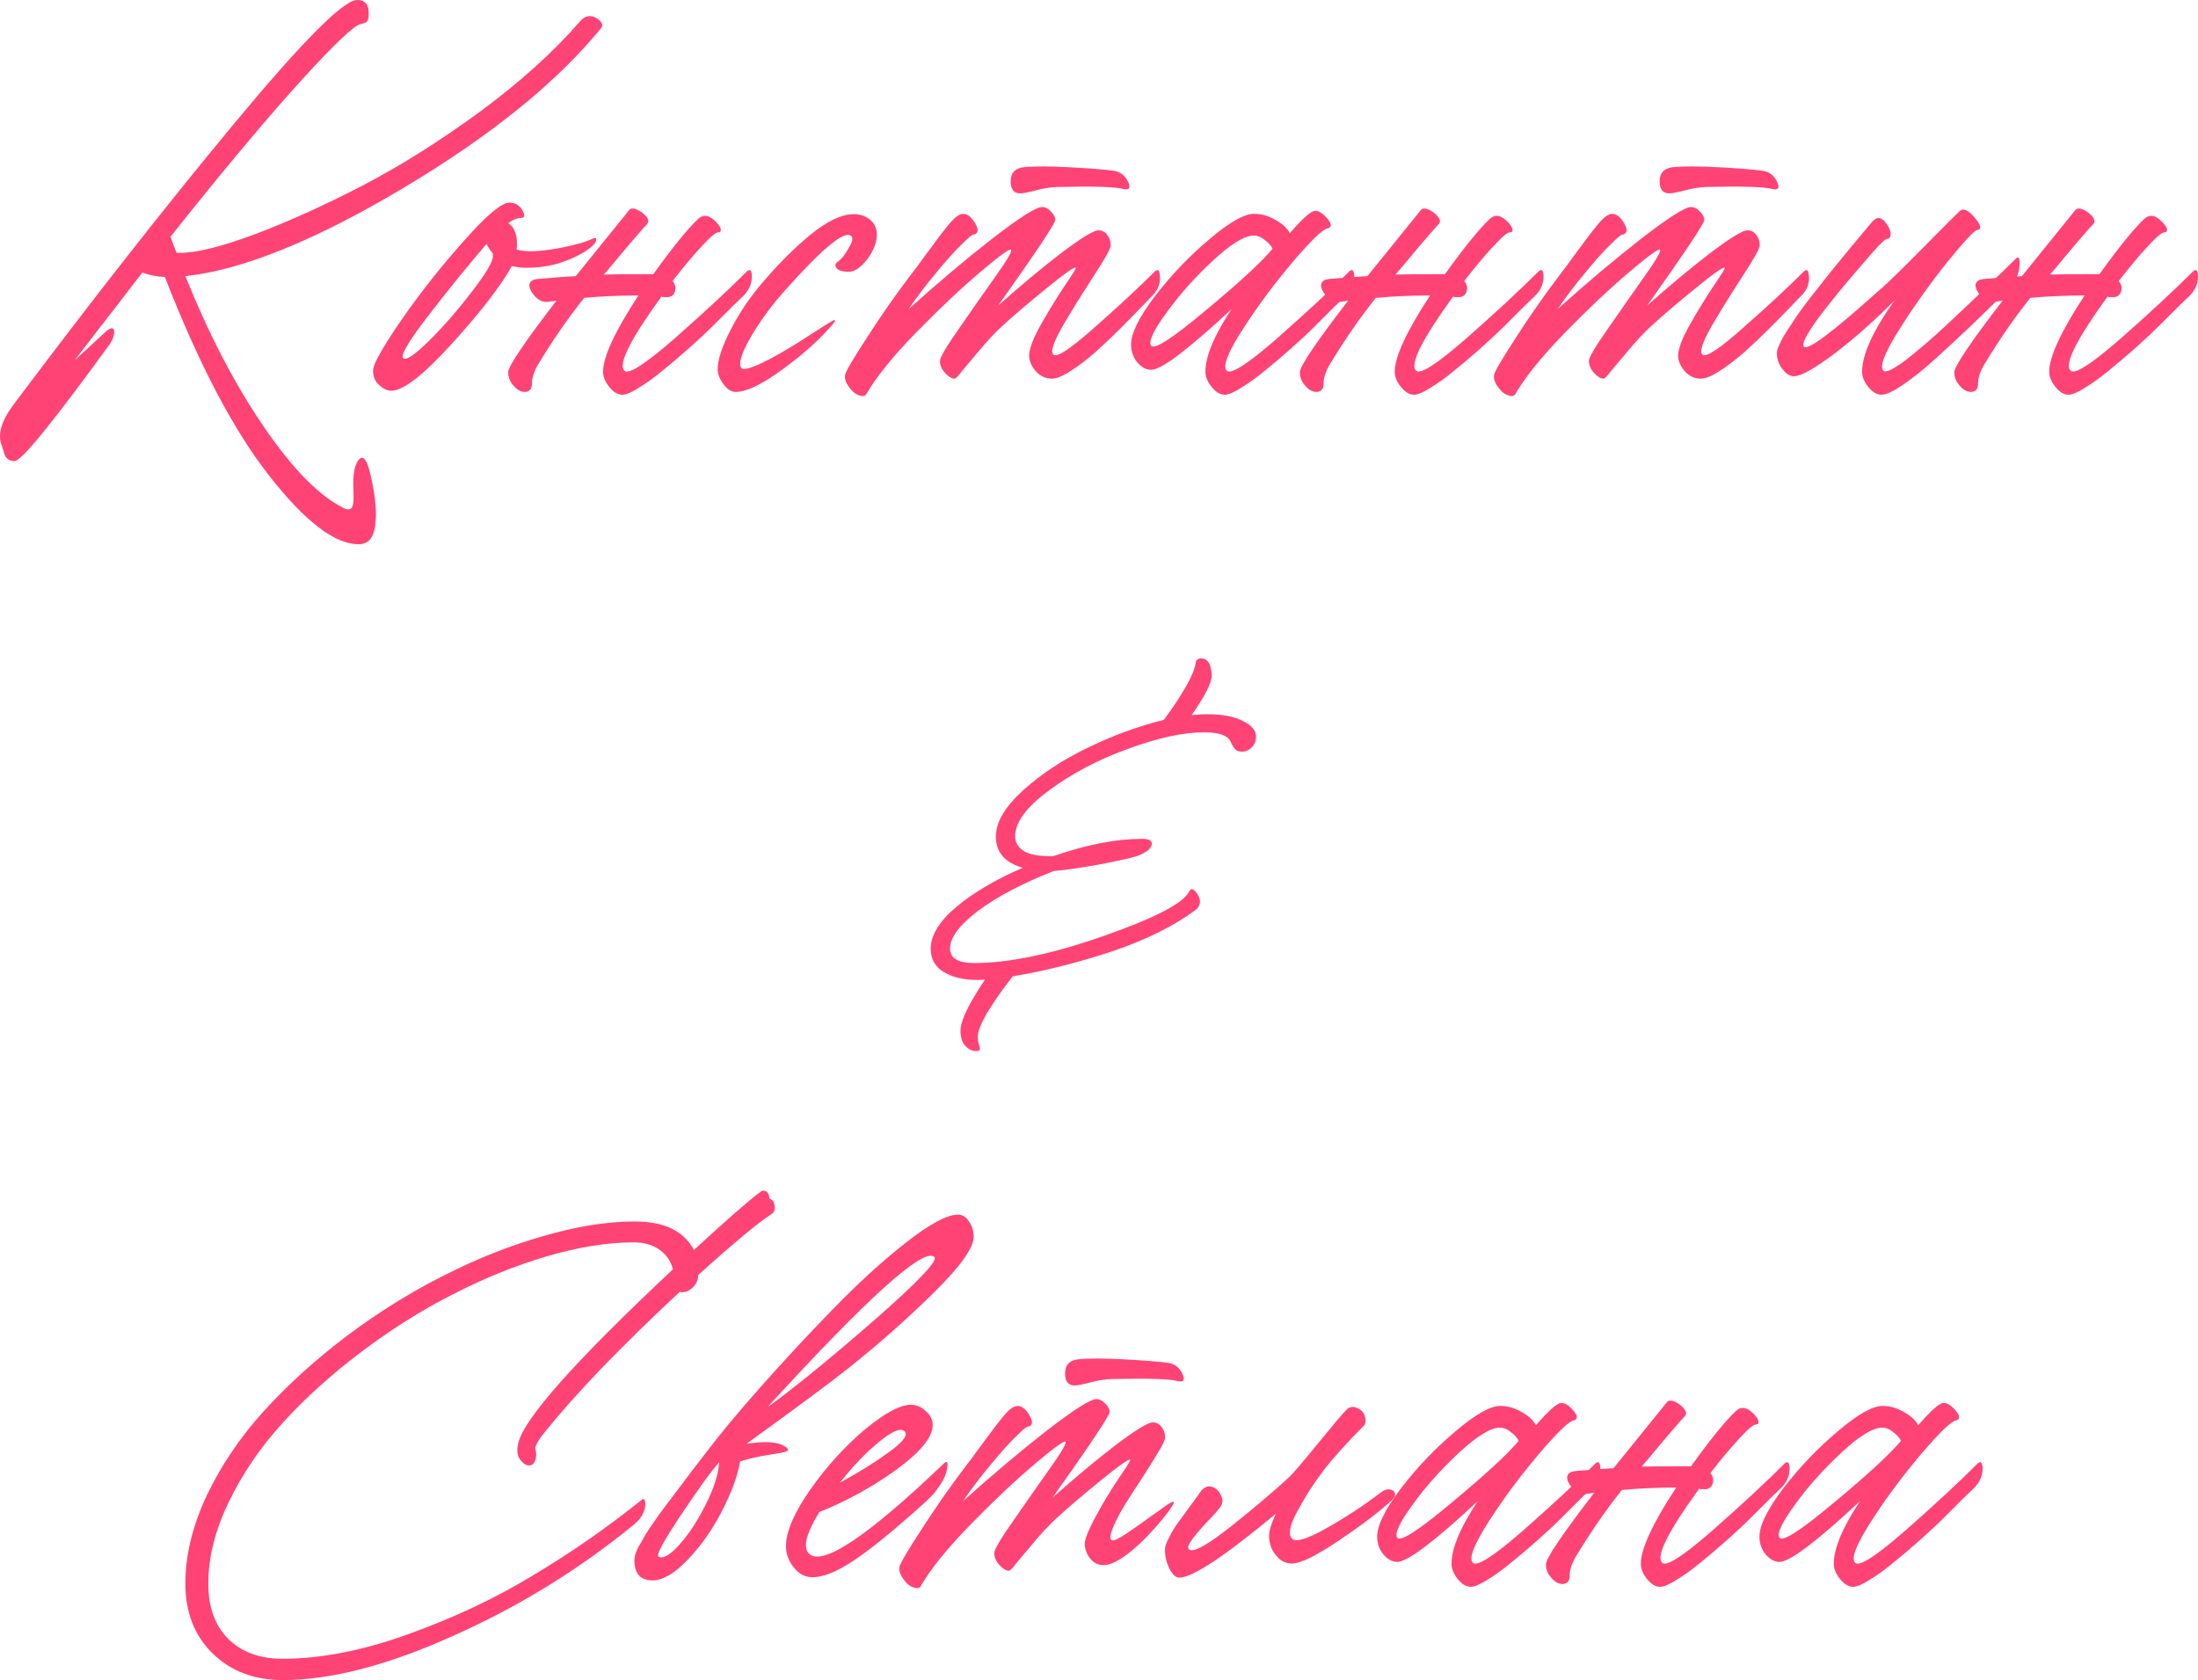 <?xml version="1.0" encoding="UTF-8"?> <svg xmlns="http://www.w3.org/2000/svg" viewBox="0 0 258.113 197.309" fill="none"><path d="M68.072 2.554C68.701 1.799 69.409 1.689 70.196 2.224C70.7 2.601 70.841 2.948 70.621 3.262C65.397 9.682 57.609 15.975 47.256 22.143C36.934 28.28 28.438 31.709 21.766 32.433C24.504 39.23 27.557 45.099 30.924 50.04C34.291 54.98 37.406 58.174 40.27 59.622C41.025 60.031 41.434 59.811 41.497 58.961C41.529 58.772 41.529 58.222 41.497 57.309C41.434 55.641 41.654 54.524 42.158 53.958C42.598 53.486 42.992 53.863 43.338 55.091C43.432 55.405 43.527 55.798 43.621 56.271C44.125 58.536 44.266 60.377 44.046 61.793C43.857 63.209 43.212 63.917 42.111 63.917C39.31 63.917 35.817 61.243 31.632 55.893C27.446 50.575 23.356 42.786 19.359 32.528C18.447 32.496 17.565 32.323 16.716 32.009L8.739 42.346L12.42 38.947C13.05 38.412 13.38 38.412 13.412 38.947C13.412 39.419 13.239 39.907 12.892 40.411C6.221 49.599 2.492 54.178 1.705 54.147C1.422 54.147 1.186 54.084 0.997 53.958C0.809 53.832 0.683 53.706 0.62 53.58C0.557 53.454 0.478 53.218 0.384 52.872C0.289 52.557 0.226 52.369 0.195 52.306C-0.309 51.015 0.163 49.411 1.611 47.491C10.863 35.155 19.469 24.189 27.431 14.591C35.424 4.961 40.238 0.1 41.875 0.005C42.315 -0.026 42.661 0.084 42.913 0.336C43.196 0.587 43.322 1.059 43.291 1.752C43.291 2.192 43.196 2.476 43.007 2.601C42.976 2.633 42.866 2.68 42.677 2.743C42.488 2.774 42.284 2.837 42.063 2.932C40.899 3.593 38.287 6.189 34.228 10.72C30.2 15.252 25.464 20.947 20.02 27.808L20.728 29.696H21.153C23.072 29.696 25.983 28.972 29.885 27.524C33.819 26.045 38.036 24.141 42.535 21.813C47.067 19.453 51.693 16.542 56.413 13.08C61.133 9.587 65.02 6.079 68.072 2.554Z" fill="#FF4375"></path><path d="M69.449 28.091C69.826 27.902 70.015 27.918 70.015 28.138C70.015 28.547 69.464 29.082 68.363 29.743C68.332 29.743 68.3 29.758 68.269 29.79C66.192 30.954 63.957 31.505 61.566 31.442C61.22 31.442 60.732 31.379 60.103 31.253C58.812 33.582 56.452 36.634 53.022 40.411C49.624 44.155 47.232 45.98 45.847 45.886C45.407 45.854 44.951 45.619 44.478 45.178C44.006 44.738 43.786 44.155 43.818 43.431C43.849 42.708 44.966 40.741 47.169 37.531C49.403 34.321 51.842 31.237 54.485 28.28C57.129 25.29 58.907 23.795 59.819 23.795C60.543 23.795 61.078 24.141 61.424 24.834C61.676 25.337 61.597 25.589 61.188 25.589C60.779 25.589 60.276 25.794 59.678 26.203C60.496 26.738 60.826 27.776 60.669 29.318C61.236 29.444 61.708 29.507 62.085 29.507C63.061 29.538 64.351 29.397 65.956 29.082C67.56 28.767 68.725 28.437 69.449 28.091ZM47.358 42.063C47.672 42.377 48.695 41.685 50.426 39.986C52.157 38.255 53.825 36.336 55.43 34.227C57.066 32.119 57.884 30.734 57.884 30.073V29.79C57.601 29.444 57.349 29.066 57.129 28.657C55.02 31.112 52.771 33.881 50.379 36.965C48.019 40.017 47.012 41.716 47.358 42.063Z" fill="#FF4375"></path><path d="M87.67 31.914C88.016 31.568 88.22 31.678 88.283 32.244C88.346 33.157 88.047 33.96 87.386 34.652L87.245 34.794C87.213 34.825 86.82 35.203 86.065 35.926C85.341 36.65 84.586 37.405 83.799 38.192C83.012 38.979 82.053 39.876 80.92 40.883C79.787 41.89 78.748 42.771 77.804 43.526C76.86 44.313 75.948 44.973 75.066 45.508C74.185 46.075 73.525 46.358 73.084 46.358C72.549 46.358 72.03 46.043 71.526 45.414C71.054 44.816 70.818 44.234 70.818 43.668C70.818 41.905 72.203 38.916 74.972 34.699C72.801 34.699 70.677 34.794 68.6 34.982C66.712 37.342 64.886 39.986 63.124 42.912C62.652 43.762 62.432 44.517 62.463 45.178C62.432 45.745 62.133 46.028 61.567 46.028C61.095 45.996 60.67 45.745 60.292 45.273C59.883 44.832 59.678 44.313 59.678 43.715C59.678 43.022 61.567 40.222 65.343 35.313L64.352 35.454C63.659 35.517 63.046 35.171 62.511 34.416C62.007 33.661 62.054 33.141 62.652 32.858C62.778 32.827 62.935 32.795 63.124 32.764C65.296 32.575 66.79 32.465 67.608 32.433L73.792 24.787C74.044 24.346 74.563 24.393 75.35 24.928C76.073 25.494 76.294 25.951 76.01 26.297C75.696 26.612 75.303 27.052 74.831 27.619C74.358 28.154 73.729 28.893 72.942 29.837C72.187 30.75 71.511 31.552 70.913 32.244C71.731 32.213 73.666 32.197 76.719 32.197C78.984 29.051 80.731 26.895 81.958 25.731C82.588 25.133 83.295 25.243 84.082 26.061C84.617 26.627 84.775 27.021 84.554 27.241C84.523 27.273 84.46 27.288 84.365 27.288C84.082 27.257 83.437 27.792 82.43 28.893C81.423 29.963 80.274 31.332 78.984 33C79.33 33.44 79.409 33.881 79.22 34.321C79.063 34.762 78.685 34.951 78.087 34.888C78.024 34.888 77.946 34.888 77.852 34.888C77.757 34.856 77.694 34.841 77.663 34.841C74.012 39.876 72.565 42.771 73.32 43.526C73.792 44.029 75.759 42.771 79.22 39.75C82.682 36.697 85.498 34.085 87.67 31.914Z" fill="#FF4375"></path><path d="M86.401 46.028C85.867 46.028 85.379 45.713 84.938 45.084C84.497 44.486 84.277 43.919 84.277 43.384C84.277 42.251 84.781 40.709 85.788 38.758C86.795 36.776 88.085 34.872 89.658 33.047C91.578 30.813 93.435 28.972 95.228 27.524C97.053 26.045 98.627 25.259 99.949 25.164C100.798 25.101 101.506 25.29 102.073 25.731C102.67 26.171 102.969 26.785 102.969 27.571C102.969 28.484 102.592 29.444 101.837 30.451C101.081 31.426 100.358 31.914 99.665 31.914C98.721 31.914 98.202 31.678 98.108 31.206C98.076 31.017 98.171 30.86 98.391 30.734C98.8 30.451 99.225 29.916 99.665 29.129C100.137 28.342 100.216 27.855 99.901 27.666C99.083 27.099 96.487 29.271 92.113 34.18C90.665 35.816 89.438 37.468 88.431 39.136C87.424 40.804 86.921 42 86.921 42.723C86.921 43.133 87.062 43.337 87.345 43.337C87.88 43.337 88.903 42.944 90.414 42.157C91.924 41.339 93.324 40.505 94.615 39.655C96.314 38.554 97.368 37.893 97.777 37.673C98.123 37.515 98.171 37.594 97.919 37.909C97.856 38.003 97.699 38.192 97.447 38.475C95.936 40.174 94.017 41.858 91.688 43.526C89.391 45.194 87.629 46.028 86.401 46.028Z" fill="#FF4375"></path><path d="M119.817 22.71C119.062 22.71 118.684 22.238 118.684 21.294C118.684 20.318 119.188 19.767 120.195 19.641C121.422 19.516 123.215 19.516 125.576 19.641C127.967 19.767 129.73 19.909 130.862 20.066C131.586 20.192 132.121 20.617 132.467 21.341C132.75 21.939 132.672 22.238 132.231 22.238C132.137 22.238 132.027 22.222 131.901 22.19C131.02 21.939 128.455 21.86 124.207 21.954C123.357 21.986 122.476 22.127 121.564 22.379C120.682 22.6 120.1 22.71 119.817 22.71ZM135.583 31.914C135.929 31.568 136.133 31.678 136.196 32.244C136.322 33.157 136.055 33.96 135.394 34.652L135.252 34.794C135.189 34.856 134.764 35.297 133.978 36.115C133.222 36.902 132.404 37.736 131.523 38.617C130.674 39.467 129.73 40.363 128.691 41.307C127.653 42.22 126.661 42.975 125.717 43.573C124.805 44.171 124.065 44.47 123.499 44.47C122.775 44.47 122.146 44.171 121.611 43.573C121.107 42.975 120.855 42.377 120.855 41.779C120.855 40.961 121.327 39.718 122.271 38.05C123.247 36.351 124.175 34.841 125.057 33.519C125.969 32.197 126.394 31.505 126.331 31.442C126.205 31.285 125.041 32.103 122.838 33.897C120.635 35.69 118.905 37.169 117.646 38.334C116.765 39.152 115.883 40.096 115.002 41.166C114.121 42.204 113.445 43.007 112.973 43.573C112.532 44.171 112.233 44.47 112.076 44.47C111.761 44.47 111.399 44.25 110.99 43.809C110.581 43.369 110.377 42.897 110.377 42.393C110.377 41.984 111.116 40.725 112.595 38.617C114.074 36.477 115.506 34.432 116.891 32.481C118.275 30.53 118.889 29.475 118.731 29.318C118.574 29.161 117.363 30.042 115.097 31.961C112.831 33.881 110.298 36.273 107.497 39.136C104.728 42 102.793 44.407 101.691 46.358C101.502 46.547 101.219 46.563 100.842 46.405C100.433 46.279 100.055 45.965 99.709 45.461C99.331 44.958 99.174 44.486 99.237 44.045C99.3 43.636 100.165 42.157 101.833 39.608C103.469 37.059 105.184 34.605 106.978 32.244C107.45 31.647 108.001 30.907 108.63 30.026C109.291 29.145 109.794 28.468 110.14 27.996C110.487 27.524 110.864 27.036 111.273 26.533C111.683 26.029 112.029 25.668 112.312 25.447C112.627 25.227 112.894 25.117 113.114 25.117C113.618 25.117 114.09 25.494 114.53 26.25C114.971 27.036 114.876 27.477 114.247 27.571C114.09 27.603 113.634 27.996 112.878 28.752C112.123 29.475 111.163 30.545 109.999 31.961C108.835 33.346 107.733 34.794 106.695 36.304C110.125 33.22 113.413 30.451 116.56 27.996C119.738 25.542 121.674 24.315 122.366 24.315C122.743 24.315 123.09 24.488 123.404 24.834C123.75 25.18 123.924 25.51 123.924 25.825C123.924 26.234 121.689 29.586 117.221 35.879C120.022 33.393 122.539 31.3 124.773 29.601C127.039 27.902 128.439 27.052 128.974 27.052C129.415 27.052 129.761 27.225 130.013 27.571C130.296 27.918 130.438 28.327 130.438 28.799C130.438 29.176 129.777 30.372 128.455 32.386C127.165 34.369 125.953 36.32 124.82 38.239C123.719 40.159 123.341 41.292 123.688 41.638C124.065 42.047 125.654 41.009 128.455 38.522C131.287 36.036 133.663 33.834 135.583 31.914Z" fill="#FF4375"></path><path d="M158.406 31.914C158.752 31.568 158.957 31.678 159.02 32.244C159.082 33.157 158.783 33.96 158.122 34.652L157.981 34.794C157.95 34.825 157.556 35.203 156.801 35.926C156.077 36.65 155.322 37.405 154.535 38.192C153.749 38.979 152.789 39.876 151.656 40.883C150.523 41.89 149.485 42.771 148.541 43.526C147.596 44.313 146.684 44.973 145.803 45.508C144.922 46.075 144.261 46.358 143.82 46.358C143.285 46.358 142.766 46.043 142.263 45.414C141.79 44.816 141.555 44.234 141.555 43.668C141.555 41.842 142.577 39.388 144.623 36.304C139.525 41.056 136.378 43.431 135.182 43.431C134.616 43.431 134.081 43.148 133.577 42.582C133.074 41.984 132.822 41.276 132.822 40.458C132.822 39.136 133.766 37.232 135.654 34.746C137.574 32.26 139.698 30.042 142.027 28.091C144.355 26.108 146.102 25.117 147.266 25.117C148.147 25.117 148.981 25.353 149.768 25.825C150.586 26.266 151.152 26.785 151.467 27.383C152.568 26.092 153.434 25.259 154.063 24.881C154.535 24.598 155.102 24.818 155.762 25.542C156.329 26.171 156.423 26.58 156.046 26.769C156.014 26.801 155.967 26.816 155.904 26.816C155.338 26.911 153.969 28.232 151.797 30.781C149.657 33.299 147.707 35.926 145.944 38.664C144.182 41.402 143.553 43.022 144.056 43.526C144.528 44.029 146.495 42.771 149.957 39.75C153.418 36.697 156.234 34.085 158.406 31.914ZM135.182 40.599C135.56 41.103 137.7 39.718 141.602 36.445C145.535 33.173 148.147 30.765 149.437 29.224C149.311 28.909 149.028 28.578 148.588 28.232C148.147 27.855 147.691 27.666 147.219 27.666C146.149 27.666 144.56 28.641 142.451 30.593C140.343 32.544 138.518 34.589 136.976 36.729C135.434 38.837 134.836 40.127 135.182 40.599Z" fill="#FF4375"></path><path d="M180.635 31.914C180.981 31.568 181.185 31.678 181.248 32.244C181.311 33.157 181.012 33.96 180.351 34.652L180.21 34.794C180.178 34.825 179.785 35.203 179.03 35.926C178.306 36.65 177.551 37.405 176.764 38.192C175.977 38.979 175.017 39.876 173.885 40.883C172.752 41.89 171.713 42.771 170.769 43.526C169.825 44.313 168.913 44.973 168.031 45.508C167.15 46.075 166.49 46.358 166.049 46.358C165.514 46.358 164.995 46.043 164.491 45.414C164.019 44.816 163.783 44.234 163.783 43.668C163.783 41.905 165.168 38.916 167.937 34.699C165.766 34.699 163.642 34.794 161.565 34.982C159.677 37.342 157.851 39.986 156.089 42.912C155.617 43.762 155.397 44.517 155.428 45.178C155.397 45.745 155.098 46.028 154.531 46.028C154.059 45.996 153.635 45.745 153.257 45.273C152.848 44.832 152.643 44.313 152.643 43.715C152.643 43.022 154.531 40.222 158.308 35.313L157.316 35.454C156.624 35.517 156.011 35.171 155.476 34.416C154.972 33.661 155.019 33.141 155.617 32.858C155.743 32.827 155.9 32.795 156.089 32.764C158.26 32.575 159.755 32.465 160.573 32.433L166.757 24.787C167.009 24.346 167.528 24.393 168.315 24.928C169.038 25.494 169.259 25.951 168.975 26.297C168.661 26.612 168.267 27.052 167.795 27.619C167.323 28.154 166.694 28.893 165.907 29.837C165.152 30.75 164.475 31.552 163.878 32.244C164.696 32.213 166.631 32.197 169.684 32.197C171.949 29.051 173.696 26.895 174.923 25.731C175.552 25.133 176.26 25.243 177.047 26.061C177.582 26.627 177.739 27.021 177.519 27.241C177.488 27.273 177.425 27.288 177.33 27.288C177.047 27.257 176.402 27.792 175.395 28.893C174.388 29.963 173.239 31.332 171.949 33C172.295 33.44 172.374 33.881 172.185 34.321C172.028 34.762 171.65 34.951 171.052 34.888C170.989 34.888 170.911 34.888 170.816 34.888C170.722 34.856 170.659 34.841 170.628 34.841C166.977 39.876 165.53 42.771 166.285 43.526C166.757 44.029 168.724 42.771 172.185 39.75C175.647 36.697 178.463 34.085 180.635 31.914Z" fill="#FF4375"></path><path d="M196.029 22.71C195.274 22.71 194.896 22.238 194.896 21.294C194.896 20.318 195.399 19.767 196.406 19.641C197.634 19.516 199.427 19.516 201.787 19.641C204.179 19.767 205.941 19.909 207.074 20.066C207.798 20.192 208.333 20.617 208.679 21.341C208.962 21.939 208.884 22.238 208.443 22.238C208.349 22.238 208.238 22.222 208.113 22.19C207.231 21.939 204.667 21.86 200.419 21.954C199.569 21.986 198.688 22.127 197.775 22.379C196.894 22.6 196.312 22.71 196.029 22.71ZM211.794 31.914C212.14 31.568 212.345 31.678 212.408 32.244C212.534 33.157 212.266 33.96 211.606 34.652L211.464 34.794C211.401 34.856 210.976 35.297 210.189 36.115C209.434 36.902 208.616 37.736 207.735 38.617C206.885 39.467 205.941 40.363 204.903 41.307C203.864 42.22 202.873 42.975 201.929 43.573C201.017 44.171 200.277 44.47 199.71 44.47C198.987 44.47 198.357 44.171 197.822 43.573C197.319 42.975 197.067 42.377 197.067 41.779C197.067 40.961 197.539 39.718 198.483 38.05C199.459 36.351 200.387 34.841 201.268 33.519C202.181 32.197 202.606 31.505 202.543 31.442C202.417 31.285 201.252 32.103 199.05 33.897C196.847 35.69 195.116 37.169 193.857 38.334C192.976 39.152 192.095 40.096 191.214 41.166C190.333 42.204 189.656 43.007 189.184 43.573C188.744 44.171 188.445 44.47 188.288 44.47C187.973 44.47 187.611 44.25 187.202 43.809C186.793 43.369 186.588 42.897 186.588 42.393C186.588 41.984 187.328 40.725 188.807 38.617C190.286 36.477 191.717 34.432 193.102 32.481C194.487 30.53 195.1 29.475 194.943 29.318C194.786 29.161 193.574 30.042 191.308 31.961C189.043 33.881 186.509 36.273 183.709 39.136C180.94 42 179.004 44.407 177.903 46.358C177.714 46.547 177.431 46.563 177.053 46.405C176.644 46.279 176.267 45.965 175.921 45.461C175.543 44.958 175.386 44.486 175.449 44.045C175.511 43.636 176.377 42.157 178.045 39.608C179.681 37.059 181.396 34.605 183.19 32.244C183.662 31.647 184.212 30.907 184.842 30.026C185.502 29.145 186.006 28.468 186.352 27.996C186.698 27.524 187.076 27.036 187.485 26.533C187.894 26.029 188.24 25.668 188.524 25.447C188.838 25.227 189.106 25.117 189.326 25.117C189.829 25.117 190.301 25.494 190.742 26.25C191.182 27.036 191.088 27.477 190.459 27.571C190.301 27.603 189.845 27.996 189.09 28.752C188.335 29.475 187.375 30.545 186.211 31.961C185.046 33.346 183.945 34.794 182.906 36.304C186.337 33.22 189.625 30.451 192.772 27.996C195.95 25.542 197.885 24.315 198.578 24.315C198.955 24.315 199.301 24.488 199.616 24.834C199.962 25.18 200.135 25.51 200.135 25.825C200.135 26.234 197.901 29.586 193.433 35.879C196.233 33.393 198.751 31.3 200.985 29.601C203.251 27.902 204.651 27.052 205.186 27.052C205.627 27.052 205.973 27.225 206.225 27.571C206.508 27.918 206.649 28.327 206.649 28.799C206.649 29.176 205.988 30.372 204.667 32.386C203.377 34.369 202.165 36.32 201.032 38.239C199.931 40.159 199.553 41.292 199.899 41.638C200.277 42.047 201.866 41.009 204.667 38.522C207.499 36.036 209.875 33.834 211.794 31.914Z" fill="#FF4375"></path><path d="M236.694 30.404C237.009 30.089 237.166 30.215 237.166 30.781C237.198 31.82 236.868 32.732 236.175 33.519L235.939 33.802L234.381 35.407C233.343 36.445 232.242 37.515 231.077 38.617C229.913 39.718 228.639 40.898 227.254 42.157C225.901 43.384 224.642 44.391 223.478 45.178C222.345 45.965 221.495 46.358 220.929 46.358C220.394 46.358 219.875 46.043 219.371 45.414C218.899 44.816 218.663 44.234 218.663 43.668C218.663 41.653 219.938 38.853 222.486 35.266C220.126 37.657 217.766 39.75 215.406 41.543C213.046 43.306 211.472 44.187 210.686 44.187C210.182 44.187 209.726 43.903 209.317 43.337C208.876 42.771 208.656 42.157 208.656 41.496C208.656 41.244 208.75 40.914 208.939 40.505C209.128 40.065 209.411 39.545 209.789 38.947C210.198 38.318 210.591 37.72 210.969 37.154C211.378 36.556 211.897 35.848 212.527 35.029C213.188 34.211 213.723 33.535 214.132 33C214.572 32.433 215.154 31.709 215.878 30.828C216.602 29.947 217.105 29.334 217.389 28.988C217.703 28.61 218.175 28.043 218.805 27.288C219.434 26.533 219.764 26.14 219.796 26.108C220.394 25.385 220.976 25.447 221.542 26.297C222.014 26.958 222.14 27.493 221.92 27.902C221.857 27.996 221.763 28.043 221.637 28.043C221.416 28.043 220.85 28.563 219.938 29.601C213.896 36.493 211.205 40.206 211.866 40.741C212.369 41.119 215.202 38.995 220.362 34.369C220.425 34.306 220.472 34.259 220.504 34.227C220.535 34.196 220.583 34.164 220.646 34.133C220.709 34.07 220.756 34.022 220.787 33.991C220.85 33.928 220.913 33.881 220.976 33.849C221.039 33.787 221.086 33.739 221.118 33.708C221.999 32.921 223.667 31.285 226.121 28.799C228.576 26.313 229.913 24.975 230.133 24.787C230.542 24.409 231.125 24.661 231.88 25.542C232.541 26.329 232.714 26.801 232.399 26.958C232.336 26.989 232.273 27.005 232.21 27.005C231.895 27.005 230.716 28.264 228.67 30.781C226.656 33.299 224.784 35.926 223.053 38.664C221.322 41.402 220.693 43.022 221.165 43.526C221.416 43.809 222.266 43.416 223.714 42.346C225.161 41.244 226.876 39.765 228.859 37.909C230.841 36.052 232.415 34.557 233.579 33.425C234.775 32.292 235.813 31.285 236.694 30.404Z" fill="#FF4375"></path><path d="M257.491 31.914C257.838 31.568 258.043 31.678 258.106 32.244C258.168 33.157 257.868 33.96 257.209 34.652L257.066 34.794C257.036 34.825 256.642 35.203 255.887 35.926C255.162 36.65 254.408 37.405 253.621 38.192C252.834 38.979 251.874 39.876 250.742 40.883C249.609 41.89 248.57 42.771 247.626 43.526C246.682 44.313 245.77 44.973 244.889 45.508C244.007 46.075 243.347 46.358 242.906 46.358C242.371 46.358 241.852 46.043 241.348 45.414C240.876 44.816 240.64 44.234 240.64 43.668C240.64 41.905 242.025 38.916 244.794 34.699C242.623 34.699 240.499 34.794 238.422 34.982C236.534 37.342 234.708 39.986 232.946 42.912C232.474 43.762 232.254 44.517 232.285 45.178C232.254 45.745 231.955 46.028 231.389 46.028C230.916 45.996 230.492 45.745 230.114 45.273C229.705 44.832 229.5 44.313 229.5 43.715C229.5 43.022 231.388 40.222 235.165 35.313L234.173 35.454C233.481 35.517 232.868 35.171 232.333 34.416C231.829 33.661 231.876 33.141 232.474 32.858C232.6 32.827 232.757 32.795 232.946 32.764C235.117 32.575 236.612 32.465 237.43 32.433L243.614 24.787C243.866 24.346 244.385 24.393 245.172 24.928C245.896 25.494 246.116 25.951 245.833 26.297C245.518 26.612 245.124 27.052 244.652 27.619C244.18 28.154 243.551 28.893 242.764 29.837C242.009 30.75 241.333 31.552 240.735 32.244C241.553 32.213 243.488 32.197 246.541 32.197C248.806 29.051 250.552 26.895 251.779 25.731C252.409 25.133 253.118 25.243 253.903 26.061C254.44 26.627 254.598 27.021 254.375 27.241C254.345 27.273 254.283 27.288 254.188 27.288C253.903 27.257 253.258 27.792 252.251 28.893C251.244 29.963 250.098 31.332 248.806 33C249.153 33.44 249.231 33.881 249.042 34.321C248.885 34.762 248.507 34.951 247.909 34.888C247.846 34.888 247.768 34.888 247.673 34.888C247.579 34.856 247.516 34.841 247.485 34.841C243.834 39.876 242.387 42.771 243.142 43.526C243.614 44.029 245.581 42.771 249.042 39.75C252.504 36.697 255.32 34.085 257.491 31.914Z" fill="#FF4375"></path><path d="M147.485 86.432C147.516 86.967 147.359 87.407 147.013 87.753C146.667 88.1 146.289 88.272 145.88 88.272C145.565 88.272 145.314 88.21 145.125 88.084C144.967 87.926 144.81 87.706 144.653 87.423C144.527 87.108 144.417 86.904 144.322 86.809C143.882 86.274 142.891 86.007 141.349 86.007C138.925 86.007 135.967 86.652 132.475 87.942C128.981 89.201 125.898 90.822 123.223 92.804C120.548 94.755 119.211 96.565 119.211 98.232C119.211 98.925 119.541 99.491 120.202 99.932C120.894 100.341 121.885 100.545 123.176 100.545H123.695C127.597 99.192 131.074 98.516 134.126 98.516C134.913 98.516 135.291 98.72 135.259 99.129C135.196 99.664 134.614 100.136 133.513 100.545C132.821 100.766 131.326 101.096 129.029 101.536C126.732 101.946 124.969 102.197 123.742 102.292C120.06 103.739 117.102 105.297 114.868 106.965C112.665 108.633 111.564 110.112 111.564 111.402C111.564 112.535 112.508 113.101 114.396 113.101C118.487 113.101 123.538 112.047 129.548 109.939C135.59 107.83 138.957 106.084 139.649 104.699C139.838 104.29 140.121 104.337 140.499 104.841C141.002 105.502 141.05 106.099 140.641 106.634L140.452 106.823C137.84 108.774 134.504 110.426 130.445 111.78C126.417 113.101 122.578 114.061 118.927 114.659C116.19 118.183 114.821 120.559 114.821 121.786C114.821 122.07 114.868 122.368 114.962 122.683C115.057 123.029 115.088 123.234 115.057 123.297C115.025 123.391 114.868 123.438 114.585 123.438C114.144 123.438 113.735 123.234 113.357 122.825C112.98 122.447 112.791 121.849 112.791 121.031C112.791 119.898 113.751 117.9 115.67 115.036C115.45 115.068 115.167 115.084 114.821 115.084C113.153 115.084 111.816 114.769 110.809 114.14C109.802 113.542 109.298 112.629 109.298 111.402C109.298 109.828 110.305 108.192 112.319 106.493C114.364 104.793 116.961 103.267 120.107 101.914C117.999 101.316 116.945 100.089 116.945 98.232C116.945 96.565 117.999 94.771 120.107 92.851C122.216 90.932 124.765 89.248 127.754 87.8C130.744 86.353 133.717 85.267 136.676 84.544C138.973 81.397 140.216 79.178 140.404 77.888C140.436 77.51 140.672 77.322 141.113 77.322C141.742 77.353 142.119 77.841 142.245 78.785C142.277 78.974 142.293 79.163 142.293 79.351C142.293 80.201 141.506 81.743 139.932 83.977C140.751 83.914 141.333 83.883 141.679 83.883C143.536 83.883 144.967 84.15 145.974 84.685C146.981 85.189 147.485 85.771 147.485 86.432Z" fill="#FF4375"></path><path d="M90.355 140.76C90.701 140.855 90.906 141.138 90.969 141.61C91.032 142.051 90.922 142.365 90.638 142.554C89.034 143.593 86.154 145.984 82 149.729V149.776C81.969 150.406 81.701 150.925 81.198 151.334C80.726 151.711 80.269 151.837 79.829 151.711C72.906 158.162 67.635 163.638 64.016 168.138C63.167 169.176 62.789 169.869 62.883 170.215C63.009 170.687 62.993 171.127 62.836 171.536C62.71 171.914 62.474 172.103 62.128 172.103C61.782 172.103 61.436 171.883 61.09 171.442C60.743 170.97 60.665 170.325 60.854 169.507C61.514 166.612 67.572 159.799 79.027 149.068C78.775 148.093 78.24 147.322 77.422 146.755C76.635 146.189 75.628 145.905 74.401 145.905C71.317 145.905 67.903 146.456 64.158 147.558C60.444 148.659 56.763 150.154 53.112 152.042C49.462 153.898 45.89 156.149 42.398 158.792C38.936 161.404 35.883 164.157 33.24 167.052C30.597 169.947 28.473 173.063 26.868 176.398C25.263 179.703 24.46 182.897 24.46 185.98C24.46 188.718 25.231 190.874 26.773 192.447C28.347 194.02 30.487 194.807 33.193 194.807C37.693 194.807 42.602 193.848 47.92 191.928C53.27 190.008 58.147 187.711 62.553 185.036C66.99 182.393 71.269 179.419 75.392 176.115C75.612 175.958 75.738 176.084 75.77 176.493C75.833 177.405 75.392 178.255 74.448 179.042C67.997 184.328 60.916 188.687 53.207 192.117C45.529 195.578 38.857 197.309 33.193 197.309C29.826 197.309 27.072 196.255 24.932 194.146C22.824 192.07 21.77 189.347 21.77 185.98C21.77 182.645 22.604 179.199 24.272 175.643C25.971 172.087 28.205 168.783 30.974 165.731C33.775 162.647 37.001 159.72 40.651 156.951C44.333 154.182 48.109 151.822 51.979 149.871C55.85 147.888 59.752 146.33 63.686 145.198C67.651 144.033 71.269 143.451 74.542 143.451C78.004 143.451 80.317 144.568 81.481 146.802C85.383 143.215 87.995 140.934 89.317 139.958C89.506 139.801 89.71 139.785 89.93 139.911C90.182 140.005 90.324 140.288 90.355 140.76Z" fill="#FF4375"></path><path d="M112.498 142.649C113.033 142.649 113.473 142.932 113.819 143.498C114.166 144.033 114.339 144.615 114.339 145.245C114.339 146.535 112.812 148.69 109.76 151.711C106.708 154.733 103.372 157.69 99.753 160.585C97.582 162.316 93.554 165.306 87.669 169.554C88.613 169.428 89.353 169.365 89.888 169.365C91.021 169.365 91.855 169.585 92.39 170.026C92.641 170.215 92.594 170.372 92.248 170.498C92.091 170.561 91.398 170.687 90.171 170.876C88.975 171.064 87.89 171.316 86.914 171.631C86.631 173.299 85.923 175.234 84.79 177.437C83.689 179.608 82.351 181.512 80.778 183.148C79.236 184.785 77.851 185.603 76.624 185.603C75.208 185.603 74.5 184.816 74.5 183.243C74.5 183.054 74.531 182.834 74.594 182.582C74.657 182.33 74.783 182.031 74.972 181.685C75.161 181.339 75.35 181.008 75.538 180.694C75.696 180.379 75.948 179.97 76.294 179.466C76.671 178.931 76.986 178.475 77.238 178.098C77.521 177.689 77.93 177.138 78.465 176.446C79 175.753 79.44 175.171 79.786 174.699C80.164 174.195 80.684 173.503 81.344 172.622C82.037 171.71 82.619 170.954 83.091 170.357C84.57 168.405 86.615 165.951 89.227 162.993C91.87 160.003 94.687 156.967 97.676 153.883C100.697 150.767 103.592 148.124 106.362 145.953C109.162 143.75 111.208 142.649 112.498 142.649ZM90.124 165.258C93.113 163.119 97.251 159.752 102.538 155.157C107.825 150.532 110.216 148.014 109.713 147.605C108.423 146.503 101.893 152.388 90.124 165.258ZM77.332 182.818C77.867 183.101 78.685 182.629 79.786 181.402C80.888 180.175 81.911 178.617 82.855 176.729C83.83 174.809 84.365 173.141 84.46 171.725C83.547 172.732 82.052 174.793 79.975 177.909C77.898 181.024 77.017 182.66 77.332 182.818Z" fill="#FF4375"></path><path d="M110.848 171.867C111.131 171.584 111.273 171.647 111.273 172.056C111.241 173.031 110.69 174.164 109.62 175.454L108.676 176.398C104.932 179.766 102.068 182.094 100.085 183.384C98.103 184.674 96.498 185.288 95.271 185.225C94.453 185.194 93.745 184.785 93.147 183.998C92.549 183.211 92.266 182.362 92.297 181.449C92.36 179.718 93.336 177.515 95.224 174.841C97.143 172.134 99.267 169.806 101.596 167.855C103.956 165.904 105.781 164.944 107.072 164.975C107.701 165.007 108.267 165.274 108.771 165.778C109.306 166.25 109.557 166.816 109.526 167.477C109.463 168.862 108.031 170.577 105.231 172.622C102.43 174.636 99.425 176.288 96.215 177.578C94.704 180.033 94.28 181.638 94.94 182.393C96.419 184.092 101.722 180.584 110.848 171.867ZM104.381 170.545C106.049 169.35 106.662 168.531 106.222 168.091C105.781 167.65 104.79 168.059 103.248 169.318C101.738 170.545 100.196 172.15 98.622 174.133C100.825 172.937 102.745 171.741 104.381 170.545Z" fill="#FF4375"></path><path d="M137.247 160.066C137.97 160.192 138.505 160.617 138.852 161.341C139.135 161.939 139.056 162.238 138.616 162.238C138.521 162.238 138.411 162.222 138.285 162.19C137.404 161.939 134.839 161.86 130.591 161.954C129.742 161.986 128.86 162.127 127.948 162.379C127.067 162.599 126.485 162.71 126.201 162.71C125.446 162.71 125.069 162.238 125.069 161.294C125.069 160.318 125.572 159.767 126.579 159.641C127.806 159.516 129.6 159.516 131.96 159.641C134.352 159.767 136.114 159.909 137.247 160.066ZM136.916 176.823C137.829 176.194 138.065 176.225 137.624 176.918C137.121 177.736 136.114 178.947 134.603 180.552C132.432 182.723 130.764 183.809 129.6 183.809C128.939 183.809 128.404 183.542 127.995 183.007C127.586 182.44 127.382 181.874 127.382 181.307C127.382 180.552 128.231 178.743 129.93 175.879C130.308 175.25 130.748 174.558 131.252 173.802C131.755 173.047 132.133 172.481 132.385 172.103C132.636 171.694 132.747 171.474 132.715 171.442C132.59 171.285 131.425 172.103 129.222 173.897C127.019 175.69 125.289 177.169 124.03 178.334C123.149 179.152 122.268 180.096 121.387 181.166C120.506 182.204 119.829 183.007 119.357 183.573C118.917 184.171 118.617 184.47 118.46 184.47C118.145 184.47 117.784 184.25 117.375 183.809C116.965 183.369 116.761 182.897 116.761 182.393C116.761 181.984 117.5 180.725 118.979 178.617C120.458 176.477 121.89 174.432 123.275 172.481C124.659 170.529 125.273 169.475 125.116 169.318C124.958 169.161 123.747 170.042 121.481 171.961C119.215 173.881 116.682 176.272 113.881 179.136C111.112 182 109.177 184.407 108.076 186.358C107.887 186.547 107.604 186.563 107.226 186.405C106.817 186.279 106.439 185.965 106.093 185.461C105.716 184.958 105.558 184.486 105.621 184.045C105.684 183.636 106.549 182.157 108.217 179.608C109.854 177.059 111.569 174.605 113.362 172.245C113.834 171.647 114.385 170.907 115.014 170.026C115.675 169.145 116.179 168.468 116.525 167.996C116.871 167.524 117.249 167.037 117.658 166.533C118.067 166.03 118.413 165.668 118.696 165.447C119.011 165.227 119.278 165.117 119.499 165.117C120.002 165.117 120.474 165.495 120.915 166.25C121.355 167.037 121.261 167.477 120.631 167.571C120.474 167.603 120.018 167.996 119.263 168.752C118.507 169.475 117.547 170.545 116.383 171.961C115.219 173.346 114.118 174.793 113.079 176.304C116.509 173.22 119.798 170.451 122.944 167.996C126.123 165.542 128.058 164.314 128.75 164.314C129.128 164.314 129.474 164.488 129.789 164.834C130.135 165.18 130.308 165.51 130.308 165.825C130.308 166.234 128.074 169.585 123.605 175.879C126.406 173.393 128.923 171.301 131.158 169.601C133.423 167.902 134.824 167.052 135.359 167.052C135.799 167.052 136.145 167.225 136.397 167.571C136.68 167.918 136.822 168.327 136.822 168.799C136.822 169.05 136.602 169.554 136.161 170.309C135.721 171.064 135.012 172.197 134.037 173.708C133.062 175.187 132.401 176.209 132.055 176.776C130.607 179.262 130.103 180.631 130.544 180.883C130.638 180.945 130.827 180.914 131.11 180.788C131.394 180.662 131.771 180.442 132.243 180.127C132.747 179.781 133.203 179.466 133.612 179.183C134.021 178.9 134.572 178.507 135.264 178.003C135.988 177.5 136.539 177.106 136.916 176.823Z" fill="#FF4375"></path><path d="M162.1 175.313C162.729 174.841 163.248 174.778 163.657 175.124C163.94 175.439 163.862 175.8 163.421 176.21C162.037 177.5 159.991 179.057 157.285 180.883C154.579 182.708 152.722 183.62 151.715 183.62C151.054 183.62 150.504 183.384 150.063 182.912C149.622 182.44 149.339 181.984 149.213 181.543C149.088 181.103 149.025 180.725 149.025 180.411C149.025 179.781 149.292 178.9 149.827 177.767C143.817 182.771 140.04 185.272 138.498 185.272C138.058 185.272 137.664 184.911 137.318 184.187C136.972 183.495 136.799 182.755 136.799 181.968C136.799 181.622 136.972 181.134 137.318 180.505C137.633 179.876 137.979 179.309 138.357 178.806C138.734 178.271 139.238 177.578 139.867 176.729C140.497 175.879 140.906 175.313 141.095 175.03C141.472 174.621 141.865 174.479 142.275 174.605C142.715 174.699 143.061 174.998 143.313 175.502C143.596 175.974 143.628 176.414 143.407 176.823C143.282 177.075 142.825 177.61 142.039 178.428C141.283 179.215 140.638 179.954 140.103 180.647C139.568 181.339 139.411 181.779 139.631 181.968C140.103 182.377 141.74 181.481 144.54 179.278C147.341 177.043 149.607 175.124 151.337 173.519C151.841 173.047 152.989 171.71 154.783 169.507C156.577 167.304 157.678 165.998 158.087 165.589C158.465 165.211 158.89 165.133 159.362 165.353C159.834 165.542 160.133 165.856 160.259 166.297C160.416 166.738 160.4 167.099 160.211 167.383C158.166 169.428 156.577 171.19 155.444 172.669C154.311 174.148 153.289 175.737 152.376 177.437C151.463 179.105 151.243 180.19 151.715 180.694C152.156 181.166 153.509 180.757 155.774 179.466C158.072 178.176 160.18 176.792 162.1 175.313Z" fill="#FF4375"></path><path d="M187.305 171.914C187.651 171.568 187.856 171.678 187.919 172.245C187.982 173.157 187.683 173.96 187.022 174.652L186.881 174.793C186.849 174.825 186.456 175.202 185.7 175.926C184.977 176.65 184.221 177.405 183.435 178.192C182.648 178.979 181.688 179.875 180.555 180.883C179.422 181.89 178.384 182.771 177.44 183.526C176.496 184.313 175.583 184.974 174.702 185.508C173.821 186.075 173.16 186.358 172.72 186.358C172.185 186.358 171.666 186.043 171.162 185.414C170.69 184.816 170.454 184.234 170.454 183.667C170.454 181.842 171.477 179.388 173.522 176.304C168.424 181.056 165.277 183.432 164.082 183.432C163.515 183.432 162.98 183.148 162.477 182.582C161.973 181.984 161.722 181.276 161.722 180.458C161.722 179.136 162.666 177.232 164.554 174.746C166.473 172.26 168.597 170.042 170.926 168.091C173.255 166.108 175.001 165.117 176.165 165.117C177.047 165.117 177.881 165.353 178.667 165.825C179.485 166.265 180.052 166.785 180.366 167.383C181.468 166.093 182.333 165.258 182.963 164.881C183.435 164.598 184.001 164.818 184.662 165.542C185.228 166.171 185.323 166.58 184.945 166.769C184.914 166.8 184.867 166.816 184.804 166.816C184.237 166.911 182.868 168.232 180.697 170.781C178.557 173.299 176.606 175.926 174.844 178.664C173.082 181.402 172.452 183.022 172.956 183.526C173.428 184.03 175.395 182.771 178.856 179.75C182.318 176.697 185.134 174.086 187.305 171.914ZM164.082 180.599C164.459 181.103 166.599 179.718 170.501 176.446C174.435 173.173 177.047 170.766 178.337 169.224C178.211 168.909 177.928 168.578 177.487 168.232C177.047 167.855 176.59 167.666 176.118 167.666C175.049 167.666 173.459 168.641 171.351 170.592C169.243 172.544 167.417 174.589 165.875 176.729C164.333 178.837 163.736 180.127 164.082 180.599Z" fill="#FF4375"></path><path d="M209.534 171.914C209.88 171.568 210.085 171.678 210.148 172.245C210.211 173.157 209.912 173.96 209.251 174.652L209.109 174.793C209.078 174.825 208.684 175.202 207.929 175.926C207.205 176.65 206.45 177.405 205.663 178.192C204.877 178.979 203.917 179.875 202.784 180.883C201.651 181.89 200.613 182.771 199.669 183.526C198.725 184.313 197.812 184.974 196.931 185.508C196.05 186.075 195.389 186.358 194.948 186.358C194.414 186.358 193.894 186.043 193.391 185.414C192.919 184.816 192.683 184.234 192.683 183.667C192.683 181.905 194.067 178.916 196.836 174.699C194.665 174.699 192.541 174.793 190.464 174.982C188.576 177.342 186.751 179.986 184.989 182.912C184.517 183.762 184.296 184.517 184.328 185.178C184.296 185.744 183.998 186.028 183.431 186.028C182.959 185.996 182.534 185.744 182.157 185.272C181.747 184.832 181.543 184.313 181.543 183.715C181.543 183.022 183.431 180.222 187.207 175.313L186.216 175.454C185.524 175.517 184.91 175.171 184.375 174.416C183.872 173.661 183.919 173.141 184.517 172.858C184.642 172.827 184.8 172.795 184.989 172.764C187.16 172.575 188.655 172.465 189.473 172.433L195.656 164.786C195.908 164.346 196.427 164.393 197.214 164.928C197.938 165.495 198.158 165.951 197.875 166.297C197.56 166.612 197.167 167.052 196.695 167.619C196.223 168.154 195.594 168.893 194.807 169.837C194.052 170.75 193.375 171.552 192.777 172.245C193.595 172.213 195.531 172.197 198.583 172.197C200.849 169.05 202.595 166.895 203.823 165.731C204.452 165.133 205.16 165.243 205.947 166.061C206.482 166.627 206.639 167.021 206.419 167.241C206.387 167.273 206.324 167.288 206.23 167.288C205.947 167.257 205.302 167.792 204.295 168.893C203.288 169.963 202.139 171.332 200.849 173C201.195 173.44 201.274 173.881 201.085 174.321C200.927 174.762 200.55 174.951 199.952 174.888C199.889 174.888 199.81 174.888 199.716 174.888C199.622 174.856 199.559 174.841 199.527 174.841C195.877 179.875 194.429 182.771 195.184 183.526C195.656 184.03 197.623 182.771 201.085 179.75C204.546 176.697 207.363 174.086 209.534 171.914Z" fill="#FF4375"></path><path d="M232.198 171.914C232.544 171.568 232.748 171.678 232.811 172.245C232.874 173.157 232.575 173.96 231.914 174.652L231.773 174.793C231.741 174.825 231.348 175.202 230.593 175.926C229.869 176.65 229.114 177.405 228.327 178.192C227.54 178.979 226.58 179.875 225.448 180.883C224.315 181.89 223.276 182.771 222.332 183.526C221.388 184.313 220.475 184.974 219.594 185.508C218.713 186.075 218.053 186.358 217.612 186.358C217.077 186.358 216.558 186.043 216.054 185.414C215.582 184.816 215.346 184.234 215.346 183.667C215.346 181.842 216.369 179.388 218.414 176.304C213.317 181.056 210.17 183.432 208.974 183.432C208.407 183.432 207.872 183.148 207.369 182.582C206.865 181.984 206.614 181.276 206.614 180.458C206.614 179.136 207.558 177.232 209.446 174.746C211.365 172.26 213.489 170.042 215.818 168.091C218.147 166.108 219.893 165.117 221.058 165.117C221.939 165.117 222.773 165.353 223.559 165.825C224.378 166.265 224.944 166.785 225.259 167.383C226.36 166.093 227.225 165.258 227.855 164.881C228.327 164.598 228.893 164.818 229.554 165.542C230.121 166.171 230.215 166.58 229.837 166.769C229.806 166.8 229.759 166.816 229.696 166.816C229.129 166.911 227.76 168.232 225.589 170.781C223.449 173.299 221.498 175.926 219.736 178.664C217.974 181.402 217.344 183.022 217.848 183.526C218.32 184.03 220.287 182.771 223.748 179.75C227.21 176.697 230.026 174.086 232.198 171.914ZM208.974 180.599C209.351 181.103 211.491 179.718 215.393 176.446C219.327 173.173 221.939 170.766 223.229 169.224C223.103 168.909 222.82 168.578 222.379 168.232C221.939 167.855 221.482 167.666 221.01 167.666C219.941 167.666 218.351 168.641 216.243 170.592C214.135 172.544 212.31 174.589 210.768 176.729C209.226 178.837 208.628 180.127 208.974 180.599Z" fill="#FF4375"></path></svg> 